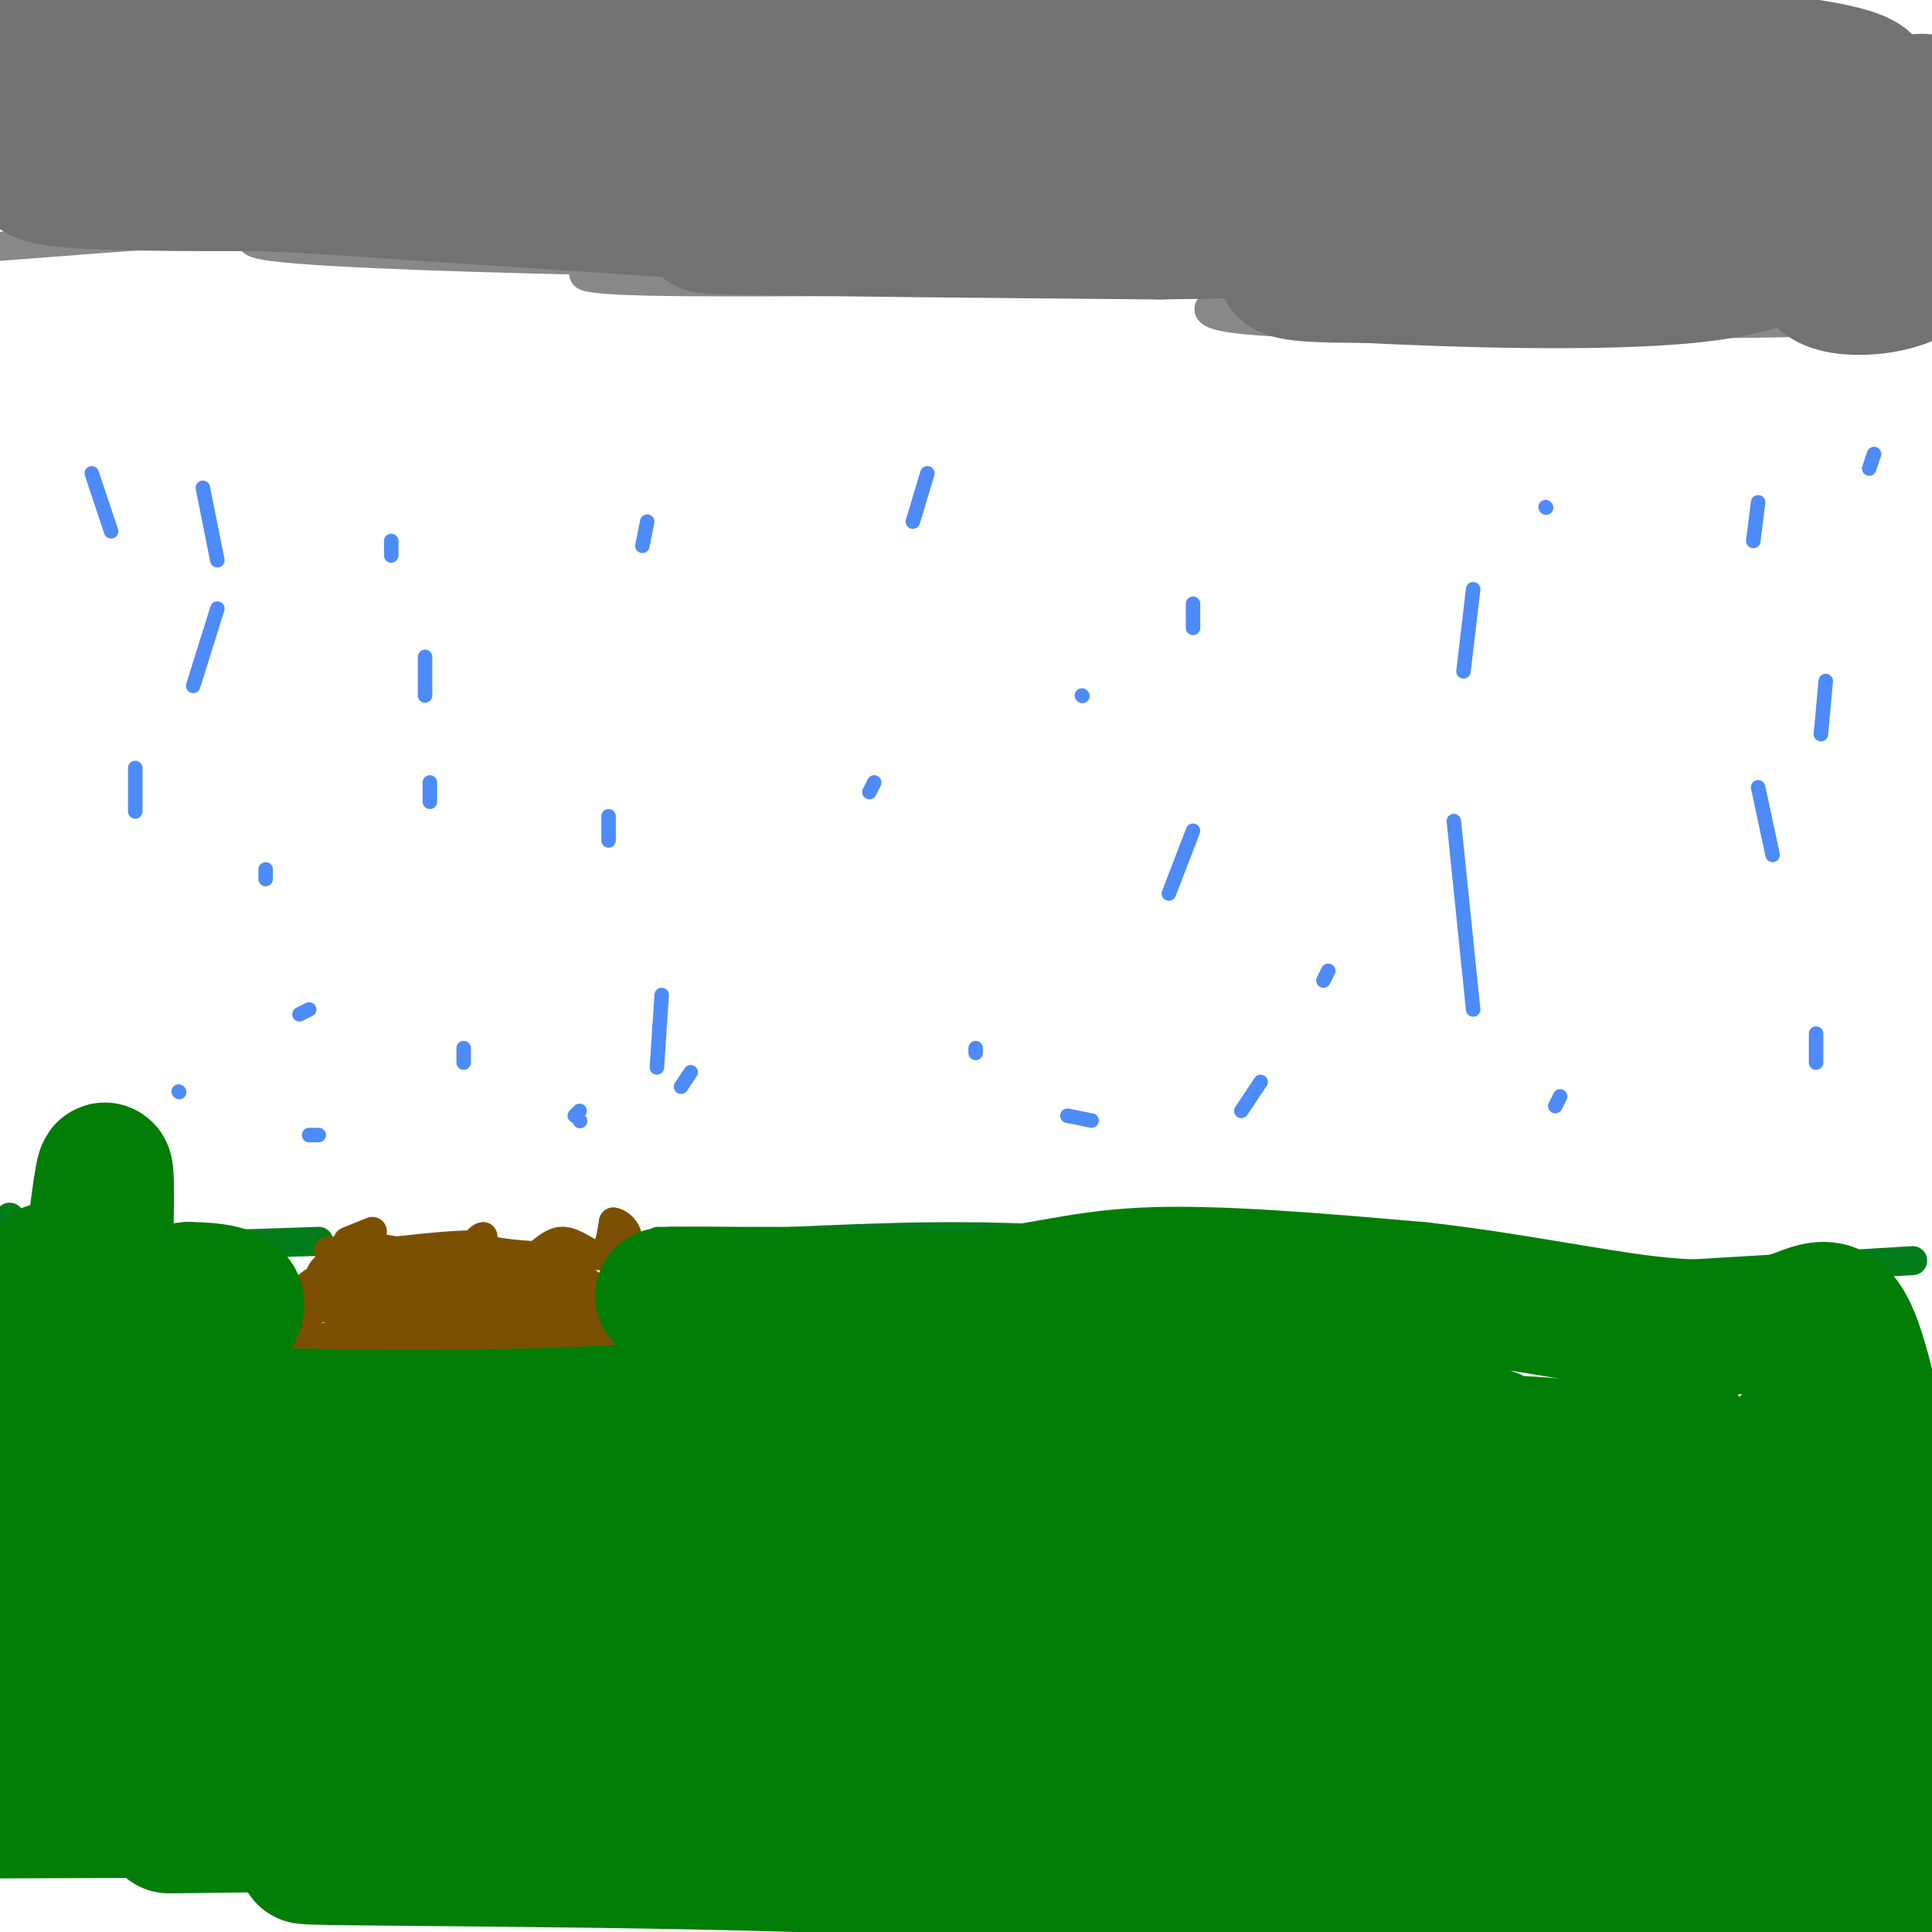<svg viewBox='0 0 400 400' version='1.1' xmlns='http://www.w3.org/2000/svg' xmlns:xlink='http://www.w3.org/1999/xlink'><g fill='none' stroke='#027D19' stroke-width='6' stroke-linecap='round' stroke-linejoin='round'><path d='M396,261c0.000,0.000 -83.000,5.000 -83,5'/><path d='M313,266c-13.222,1.444 -4.778,2.556 -16,1c-11.222,-1.556 -42.111,-5.778 -73,-10'/><path d='M224,257c-22.167,-1.667 -41.083,-0.833 -60,0'/><path d='M164,257c-14.167,0.000 -19.583,0.000 -25,0'/><path d='M139,257c-4.333,0.000 -2.667,0.000 -1,0'/><path d='M2,252c2.333,2.000 4.667,4.000 9,5c4.333,1.000 10.667,1.000 17,1'/><path d='M28,258c9.167,0.000 23.583,-0.500 38,-1'/></g>
<g fill='none' stroke='#7C5002' stroke-width='6' stroke-linecap='round' stroke-linejoin='round'><path d='M72,257c2.852,-1.155 5.703,-2.309 5,-2c-0.703,0.309 -4.962,2.083 -5,3c-0.038,0.917 4.144,0.978 3,1c-1.144,0.022 -7.612,0.006 -7,0c0.612,-0.006 8.306,-0.003 16,0'/><path d='M84,259c1.655,0.512 -2.208,1.792 1,3c3.208,1.208 13.488,2.345 15,2c1.512,-0.345 -5.744,-2.173 -13,-4'/><path d='M87,260c-6.321,-1.375 -15.622,-2.812 -13,-2c2.622,0.812 17.167,3.872 20,5c2.833,1.128 -6.048,0.322 -6,0c0.048,-0.322 9.024,-0.161 18,0'/><path d='M106,263c4.607,-1.619 7.125,-5.667 10,-6c2.875,-0.333 6.107,3.048 8,3c1.893,-0.048 2.446,-3.524 3,-7'/><path d='M127,253c1.963,0.217 5.370,4.259 0,6c-5.370,1.741 -19.516,1.179 -25,0c-5.484,-1.179 -2.305,-2.976 -2,-3c0.305,-0.024 -2.264,1.724 0,3c2.264,1.276 9.361,2.079 8,2c-1.361,-0.079 -11.181,-1.039 -21,-2'/><path d='M87,259c-6.052,-0.116 -10.682,0.593 -5,0c5.682,-0.593 21.678,-2.489 17,0c-4.678,2.489 -30.029,9.362 -37,14c-6.971,4.638 4.437,7.039 12,8c7.563,0.961 11.282,0.480 15,0'/><path d='M89,281c-0.011,-1.035 -7.539,-3.623 -8,-5c-0.461,-1.377 6.144,-1.544 10,-2c3.856,-0.456 4.961,-1.200 0,-4c-4.961,-2.800 -15.989,-7.657 -21,-8c-5.011,-0.343 -4.006,3.829 -3,8'/><path d='M67,270c2.583,2.607 10.542,5.125 21,4c10.458,-1.125 23.417,-5.893 28,-8c4.583,-2.107 0.792,-1.554 -3,-1'/><path d='M113,265c-4.012,0.385 -12.543,1.846 -12,2c0.543,0.154 10.160,-1.000 11,1c0.840,2.000 -7.098,7.155 -10,10c-2.902,2.845 -0.767,3.381 5,1c5.767,-2.381 15.168,-7.680 16,-11c0.832,-3.320 -6.905,-4.663 -11,-4c-4.095,0.663 -4.547,3.331 -5,6'/><path d='M107,270c2.613,1.003 11.645,0.512 14,-1c2.355,-1.512 -1.967,-4.044 -8,-1c-6.033,3.044 -13.778,11.666 -12,13c1.778,1.334 13.079,-4.619 16,-6c2.921,-1.381 -2.540,1.809 -8,5'/><path d='M109,280c4.319,-1.604 19.116,-8.115 22,-11c2.884,-2.885 -6.146,-2.144 -10,-1c-3.854,1.144 -2.533,2.690 -2,4c0.533,1.310 0.277,2.382 3,1c2.723,-1.382 8.425,-5.218 9,-4c0.575,1.218 -3.979,7.491 -6,9c-2.021,1.509 -1.511,-1.745 -1,-5'/><path d='M124,273c1.155,-2.893 4.542,-7.625 -1,-6c-5.542,1.625 -20.012,9.607 -25,13c-4.988,3.393 -0.494,2.196 4,1'/><path d='M102,281c4.766,-0.569 14.679,-2.493 17,-3c2.321,-0.507 -2.952,0.402 -2,-2c0.952,-2.402 8.129,-8.115 9,-9c0.871,-0.885 -4.565,3.057 -10,7'/><path d='M116,274c0.214,1.179 5.750,0.625 3,1c-2.750,0.375 -13.786,1.679 -17,3c-3.214,1.321 1.393,2.661 6,4'/></g>
<g fill='none' stroke='#888888' stroke-width='6' stroke-linecap='round' stroke-linejoin='round'><path d='M0,51c26.766,-2.054 53.532,-4.109 58,-4c4.468,0.109 -13.361,2.380 -2,4c11.361,1.620 51.911,2.589 69,3c17.089,0.411 10.716,0.265 4,1c-6.716,0.735 -13.776,2.353 -1,3c12.776,0.647 45.388,0.324 78,0'/><path d='M206,58c24.330,-0.526 46.153,-1.842 52,-1c5.847,0.842 -4.284,3.841 -7,6c-2.716,2.159 1.982,3.476 22,4c20.018,0.524 55.355,0.254 60,0c4.645,-0.254 -21.403,-0.491 -32,0c-10.597,0.491 -5.742,1.712 5,1c10.742,-0.712 27.371,-3.356 44,-6'/><path d='M350,62c10.163,-1.362 13.569,-1.767 12,-1c-1.569,0.767 -8.115,2.707 -12,4c-3.885,1.293 -5.110,1.941 4,2c9.110,0.059 28.555,-0.470 48,-1'/></g>
<g fill='none' stroke='#7C5002' stroke-width='6' stroke-linecap='round' stroke-linejoin='round'><path d='M99,276c-6.833,-3.917 -13.667,-7.833 -14,-9c-0.333,-1.167 5.833,0.417 12,2'/><path d='M97,269c0.086,-0.115 -5.698,-1.401 -10,-1c-4.302,0.401 -7.121,2.489 -5,4c2.121,1.511 9.184,2.445 17,2c7.816,-0.445 16.386,-2.270 20,-4c3.614,-1.730 2.272,-3.367 -7,-3c-9.272,0.367 -26.475,2.738 -31,3c-4.525,0.262 3.628,-1.583 6,-3c2.372,-1.417 -1.037,-2.405 -4,-2c-2.963,0.405 -5.482,2.202 -8,4'/><path d='M75,269c-2.013,-0.268 -3.045,-2.938 -5,-4c-1.955,-1.062 -4.834,-0.517 -7,2c-2.166,2.517 -3.619,7.005 -3,9c0.619,1.995 3.309,1.498 6,1'/><path d='M66,277c5.600,-0.422 16.600,-1.978 24,-2c7.400,-0.022 11.200,1.489 15,3'/><path d='M105,278c5.444,0.244 11.556,-0.644 14,-4c2.444,-3.356 1.222,-9.178 0,-15'/><path d='M119,259c-0.041,0.640 -0.145,9.738 1,12c1.145,2.262 3.539,-2.314 2,-2c-1.539,0.314 -7.011,5.518 -12,8c-4.989,2.482 -9.494,2.241 -14,2'/><path d='M96,279c-4.786,1.179 -9.750,3.125 -9,4c0.750,0.875 7.214,0.679 15,-2c7.786,-2.679 16.893,-7.839 26,-13'/><path d='M128,268c4.333,-3.167 2.167,-4.583 0,-6'/></g>
<g fill='none' stroke='#4D8BF9' stroke-width='3' stroke-linecap='round' stroke-linejoin='round'><path d='M19,98c0.000,0.000 4.000,12.000 4,12'/><path d='M42,101c0.000,0.000 3.000,15.000 3,15'/><path d='M45,126c0.000,0.000 -5.000,16.000 -5,16'/><path d='M28,159c0.000,0.000 0.000,9.000 0,9'/><path d='M62,210c0.000,0.000 2.000,-1.000 2,-1'/><path d='M89,166c0.000,0.000 0.000,-4.000 0,-4'/><path d='M88,144c0.000,0.000 0.000,-8.000 0,-8'/><path d='M81,115c0.000,0.000 0.000,-3.000 0,-3'/><path d='M55,180c0.000,0.000 0.000,2.000 0,2'/><path d='M136,221c0.000,0.000 1.000,-15.000 1,-15'/><path d='M126,174c0.000,0.000 0.000,-5.000 0,-5'/><path d='M133,113c0.000,0.000 1.000,-5.000 1,-5'/><path d='M180,164c0.000,0.000 1.000,-2.000 1,-2'/><path d='M189,108c0.000,0.000 3.000,-10.000 3,-10'/><path d='M247,125c0.000,0.000 0.000,5.000 0,5'/><path d='M247,172c0.000,0.000 -5.000,13.000 -5,13'/><path d='M202,217c0.000,0.000 0.000,1.000 0,1'/><path d='M224,144c0.000,0.000 0.100,0.100 0.1,0.1'/><path d='M323,227c0.000,0.000 -1.000,2.000 -1,2'/><path d='M305,209c0.000,0.000 -4.000,-39.000 -4,-39'/><path d='M303,139c0.000,0.000 2.000,-17.000 2,-17'/><path d='M320,105c0.000,0.000 0.100,0.100 0.1,0.1'/><path d='M378,141c0.000,0.000 -1.000,11.000 -1,11'/><path d='M376,214c0.000,0.000 0.000,6.000 0,6'/><path d='M367,177c0.000,0.000 -3.000,-14.000 -3,-14'/><path d='M363,112c0.000,0.000 1.000,-8.000 1,-8'/><path d='M387,97c0.000,0.000 1.000,-3.000 1,-3'/><path d='M275,201c0.000,0.000 -1.000,2.000 -1,2'/><path d='M261,224c0.000,0.000 -4.000,6.000 -4,6'/><path d='M226,232c0.000,0.000 -5.000,-1.000 -5,-1'/><path d='M143,222c0.000,0.000 -2.000,3.000 -2,3'/><path d='M66,235c0.000,0.000 -2.000,0.000 -2,0'/><path d='M37,226c0.000,0.000 0.100,0.100 0.1,0.1'/><path d='M120,232c0.000,0.000 0.100,0.100 0.1,0.1'/><path d='M120,230c0.000,0.000 -1.000,1.000 -1,1'/><path d='M96,217c0.000,0.000 0.000,3.000 0,3'/></g>
<g fill='none' stroke='#727272' stroke-width='28' stroke-linecap='round' stroke-linejoin='round'><path d='M10,32c-2.667,2.000 -5.333,4.000 2,5c7.333,1.000 24.667,1.000 42,1'/><path d='M54,38c12.500,0.500 22.750,1.250 33,2'/><path d='M87,40c21.533,1.378 58.867,3.822 73,5c14.133,1.178 5.067,1.089 -4,1'/><path d='M156,46c-5.422,0.333 -16.978,0.667 -4,1c12.978,0.333 50.489,0.667 88,1'/><path d='M240,48c22.845,-0.238 35.958,-1.333 37,0c1.042,1.333 -9.988,5.095 -11,7c-1.012,1.905 7.994,1.952 17,2'/><path d='M283,57c16.200,0.844 48.200,1.956 67,0c18.800,-1.956 24.400,-6.978 30,-12'/><path d='M380,45c2.845,0.690 -5.042,8.417 -3,12c2.042,3.583 14.012,3.024 19,0c4.988,-3.024 2.994,-8.512 1,-14'/><path d='M397,43c0.667,-2.667 1.833,-2.333 3,-2'/><path d='M398,21c-7.719,0.311 -15.439,0.622 -16,0c-0.561,-0.622 6.035,-2.177 4,-4c-2.035,-1.823 -12.702,-3.914 -29,-5c-16.298,-1.086 -38.228,-1.167 -43,-2c-4.772,-0.833 7.614,-2.416 20,-4'/><path d='M334,6c-69.778,-0.622 -254.222,-0.178 -324,0c-69.778,0.178 -24.889,0.089 20,0'/><path d='M30,6c5.345,-0.167 8.708,-0.583 4,-1c-4.708,-0.417 -17.488,-0.833 -25,0c-7.512,0.833 -9.756,2.917 -12,5'/><path d='M2,12c64.044,0.733 128.089,1.467 128,3c-0.089,1.533 -64.311,3.867 -68,5c-3.689,1.133 53.156,1.067 110,1'/><path d='M172,21c53.773,2.038 133.205,6.634 121,7c-12.205,0.366 -116.047,-3.499 -124,-6c-7.953,-2.501 79.982,-3.640 120,-4c40.018,-0.360 32.120,0.057 15,1c-17.120,0.943 -43.463,2.412 -41,4c2.463,1.588 33.731,3.294 65,5'/><path d='M328,28c23.167,1.333 48.583,2.167 74,3'/><path d='M389,31c-50.373,-0.365 -100.746,-0.730 -99,-1c1.746,-0.270 55.612,-0.443 62,1c6.388,1.443 -34.703,4.504 -37,7c-2.297,2.496 34.201,4.427 47,5c12.799,0.573 1.900,-0.214 -9,-1'/><path d='M353,42c-1.333,-0.167 -0.167,-0.083 1,0'/></g>
<g fill='none' stroke='#027D06' stroke-width='28' stroke-linecap='round' stroke-linejoin='round'><path d='M10,263c3.583,2.167 7.167,4.333 12,5c4.833,0.667 10.917,-0.167 17,-1'/><path d='M39,267c5.255,0.049 9.893,0.673 10,3c0.107,2.327 -4.317,6.357 -7,10c-2.683,3.643 -3.624,6.898 -1,9c2.624,2.102 8.812,3.051 15,4'/><path d='M56,293c19.267,0.756 59.933,0.644 78,-1c18.067,-1.644 13.533,-4.822 9,-8'/><path d='M143,284c3.131,-3.702 6.458,-8.958 3,-12c-3.458,-3.042 -13.702,-3.869 -6,-4c7.702,-0.131 33.351,0.435 59,1'/><path d='M199,269c15.089,-1.089 23.311,-4.311 38,-5c14.689,-0.689 35.844,1.156 57,3'/><path d='M294,267c18.111,2.022 34.889,5.578 47,7c12.111,1.422 19.556,0.711 27,0'/><path d='M368,274c7.044,-1.822 11.156,-6.378 15,2c3.844,8.378 7.422,29.689 11,51'/><path d='M394,327c2.000,21.000 1.500,48.000 1,75'/><path d='M229,399c-13.318,0.331 -26.635,0.662 -16,0c10.635,-0.662 45.223,-2.315 44,-5c-1.223,-2.685 -38.256,-6.400 -92,-8c-53.744,-1.600 -124.200,-1.085 -95,-2c29.200,-0.915 158.057,-3.262 194,-5c35.943,-1.738 -21.029,-2.869 -78,-4'/><path d='M186,375c-48.000,-0.667 -129.000,-0.333 -210,0'/><path d='M35,378c53.844,-0.622 107.689,-1.244 112,-5c4.311,-3.756 -40.911,-10.644 -76,-14c-35.089,-3.356 -60.044,-3.178 -85,-3'/><path d='M6,338c2.167,-4.083 4.333,-8.167 3,-13c-1.333,-4.833 -6.167,-10.417 -11,-16'/><path d='M0,329c4.900,-4.892 9.799,-9.783 14,-33c4.201,-23.217 7.703,-64.759 8,-51c0.297,13.759 -2.612,82.820 -2,90c0.612,7.180 4.746,-47.520 4,-60c-0.746,-12.480 -6.373,17.260 -12,47'/><path d='M12,322c-2.111,-4.720 -1.387,-40.020 -3,-42c-1.613,-1.980 -5.563,29.359 -6,35c-0.437,5.641 2.640,-14.418 7,-13c4.360,1.418 10.002,24.311 14,35c3.998,10.689 6.350,9.174 8,9c1.650,-0.174 2.598,0.991 5,-4c2.402,-4.991 6.258,-16.140 8,-26c1.742,-9.860 1.371,-18.430 1,-27'/><path d='M46,289c-0.276,-4.484 -1.467,-2.194 -2,-2c-0.533,0.194 -0.409,-1.706 -3,6c-2.591,7.706 -7.896,25.020 -10,34c-2.104,8.980 -1.007,9.627 -1,18c0.007,8.373 -1.075,24.473 6,12c7.075,-12.473 22.307,-53.520 28,-61c5.693,-7.480 1.847,18.606 1,30c-0.847,11.394 1.304,8.098 6,8c4.696,-0.098 11.938,3.004 16,4c4.062,0.996 4.943,-0.115 7,-4c2.057,-3.885 5.289,-10.544 7,-14c1.711,-3.456 1.902,-3.710 -3,-6c-4.902,-2.290 -14.897,-6.617 -26,-6c-11.103,0.617 -23.315,6.176 -29,10c-5.685,3.824 -4.842,5.912 -4,8'/><path d='M39,326c-0.291,2.267 0.981,3.936 1,6c0.019,2.064 -1.215,4.523 9,7c10.215,2.477 31.881,4.973 48,5c16.119,0.027 26.692,-2.415 35,-5c8.308,-2.585 14.350,-5.314 19,-8c4.650,-2.686 7.909,-5.329 9,-7c1.091,-1.671 0.015,-2.371 0,-4c-0.015,-1.629 1.031,-4.186 -9,-5c-10.031,-0.814 -31.138,0.115 -43,2c-11.862,1.885 -14.479,4.724 -17,8c-2.521,3.276 -4.944,6.987 -6,10c-1.056,3.013 -0.743,5.327 2,8c2.743,2.673 7.917,5.704 17,9c9.083,3.296 22.077,6.856 38,9c15.923,2.144 34.775,2.870 53,3c18.225,0.130 35.821,-0.337 50,-3c14.179,-2.663 24.940,-7.523 32,-10c7.060,-2.477 10.420,-2.572 4,-6c-6.420,-3.428 -22.620,-10.189 -37,-13c-14.380,-2.811 -26.938,-1.673 -40,-1c-13.062,0.673 -26.626,0.881 -38,3c-11.374,2.119 -20.558,6.148 -25,10c-4.442,3.852 -4.140,7.527 -4,10c0.140,2.473 0.120,3.745 3,6c2.880,2.255 8.660,5.492 14,8c5.340,2.508 10.240,4.288 25,4c14.760,-0.288 39.380,-2.644 64,-5'/><path d='M243,367c15.753,-2.340 23.136,-5.691 22,-10c-1.136,-4.309 -10.791,-9.575 -21,-12c-10.209,-2.425 -20.973,-2.007 -32,-2c-11.027,0.007 -22.317,-0.397 -30,1c-7.683,1.397 -11.758,4.593 -14,7c-2.242,2.407 -2.652,4.024 -1,7c1.652,2.976 5.367,7.312 13,11c7.633,3.688 19.186,6.727 31,10c11.814,3.273 23.890,6.780 44,8c20.110,1.220 48.253,0.152 61,-1c12.747,-1.152 10.098,-2.387 8,-4c-2.098,-1.613 -3.643,-3.605 -9,-5c-5.357,-1.395 -14.525,-2.193 -23,-3c-8.475,-0.807 -16.259,-1.622 -24,-1c-7.741,0.622 -15.441,2.683 -14,6c1.441,3.317 12.022,7.892 21,11c8.978,3.108 16.352,4.749 31,6c14.648,1.251 36.569,2.111 47,2c10.431,-0.111 9.373,-1.195 8,-3c-1.373,-1.805 -3.062,-4.332 -8,-7c-4.938,-2.668 -13.125,-5.477 -23,-7c-9.875,-1.523 -21.437,-1.762 -33,-2'/><path d='M297,379c-5.405,0.214 -2.417,1.750 -2,3c0.417,1.250 -1.738,2.214 5,5c6.738,2.786 22.369,7.393 38,12'/><path d='M389,395c-1.325,-1.983 -2.650,-3.967 -5,-6c-2.350,-2.033 -5.725,-4.117 -17,-5c-11.275,-0.883 -30.451,-0.566 -32,0c-1.549,0.566 14.528,1.382 26,-1c11.472,-2.382 18.339,-7.962 20,-11c1.661,-3.038 -1.883,-3.534 -3,-5c-1.117,-1.466 0.193,-3.900 -10,-2c-10.193,1.900 -31.888,8.136 -36,9c-4.112,0.864 9.359,-3.645 16,-7c6.641,-3.355 6.452,-5.558 6,-8c-0.452,-2.442 -1.168,-5.124 0,-7c1.168,-1.876 4.219,-2.948 -6,-5c-10.219,-2.052 -33.708,-5.086 -51,-3c-17.292,2.086 -28.386,9.292 -33,13c-4.614,3.708 -2.747,3.916 0,5c2.747,1.084 6.373,3.042 10,5'/><path d='M274,367c14.014,1.459 44.048,2.608 62,2c17.952,-0.608 23.820,-2.971 33,-7c9.180,-4.029 21.670,-9.723 26,-13c4.330,-3.277 0.499,-4.135 -5,-6c-5.499,-1.865 -12.665,-4.735 -22,-7c-9.335,-2.265 -20.840,-3.926 -31,-5c-10.160,-1.074 -18.975,-1.563 -29,0c-10.025,1.563 -21.262,5.178 -26,7c-4.738,1.822 -2.979,1.853 0,4c2.979,2.147 7.177,6.411 20,9c12.823,2.589 34.270,3.504 48,1c13.730,-2.504 19.742,-8.428 22,-12c2.258,-3.572 0.761,-4.792 -2,-7c-2.761,-2.208 -6.787,-5.404 -13,-9c-6.213,-3.596 -14.613,-7.591 -30,-10c-15.387,-2.409 -37.762,-3.231 -51,-2c-13.238,1.231 -17.340,4.515 -15,9c2.340,4.485 11.122,10.171 19,13c7.878,2.829 14.852,2.800 22,3c7.148,0.200 14.471,0.629 23,-2c8.529,-2.629 18.265,-8.314 28,-14'/><path d='M353,321c4.656,-3.541 2.296,-5.394 0,-7c-2.296,-1.606 -4.528,-2.963 -7,-5c-2.472,-2.037 -5.183,-4.752 -18,-5c-12.817,-0.248 -35.738,1.972 -44,4c-8.262,2.028 -1.863,3.865 5,6c6.863,2.135 14.191,4.569 24,4c9.809,-0.569 22.101,-4.142 25,-7c2.899,-2.858 -3.593,-5.000 -5,-7c-1.407,-2.000 2.273,-3.858 -16,-5c-18.273,-1.142 -58.497,-1.568 -79,0c-20.503,1.568 -21.285,5.132 -25,7c-3.715,1.868 -10.363,2.042 6,3c16.363,0.958 55.736,2.700 76,2c20.264,-0.700 21.417,-3.842 21,-7c-0.417,-3.158 -2.405,-6.331 -18,-10c-15.595,-3.669 -44.798,-7.835 -74,-12'/><path d='M224,282c-19.089,-2.096 -29.810,-1.334 -38,0c-8.190,1.334 -13.849,3.242 -17,5c-3.151,1.758 -3.794,3.367 -4,5c-0.206,1.633 0.024,3.292 2,5c1.976,1.708 5.697,3.467 12,6c6.303,2.533 15.188,5.839 26,8c10.812,2.161 23.551,3.176 35,4c11.449,0.824 21.606,1.456 33,0c11.394,-1.456 24.023,-5.001 27,-9c2.977,-3.999 -3.698,-8.452 -19,-12c-15.302,-3.548 -39.230,-6.192 -54,-7c-14.770,-0.808 -20.381,0.220 -26,2c-5.619,1.780 -11.244,4.312 -14,6c-2.756,1.688 -2.642,2.531 -4,4c-1.358,1.469 -4.188,3.565 1,7c5.188,3.435 18.392,8.211 26,11c7.608,2.789 9.619,3.593 23,4c13.381,0.407 38.133,0.418 39,-2c0.867,-2.418 -22.151,-7.267 -43,-9c-20.849,-1.733 -39.528,-0.352 -48,1c-8.472,1.352 -6.736,2.676 -5,4'/><path d='M176,315c2.337,2.331 10.679,6.159 26,8c15.321,1.841 37.620,1.696 56,1c18.380,-0.696 32.841,-1.943 31,-5c-1.841,-3.057 -19.985,-7.923 -32,-11c-12.015,-3.077 -17.902,-4.363 -41,-5c-23.098,-0.637 -63.408,-0.624 -68,1c-4.592,1.624 26.533,4.860 73,7c46.467,2.140 108.276,3.183 129,2c20.724,-1.183 0.362,-4.591 -20,-8'/><path d='M330,305c-1.317,-3.629 5.390,-8.700 9,-12c3.610,-3.300 4.122,-4.829 6,-2c1.878,2.829 5.122,10.016 11,18c5.878,7.984 14.390,16.765 17,14c2.610,-2.765 -0.683,-17.076 -2,-22c-1.317,-4.924 -0.659,-0.462 0,4'/><path d='M371,305c0.209,1.475 0.733,3.163 2,4c1.267,0.837 3.278,0.822 5,-1c1.722,-1.822 3.156,-5.452 4,-9c0.844,-3.548 1.098,-7.014 0,-8c-1.098,-0.986 -3.549,0.507 -6,2'/></g>
</svg>